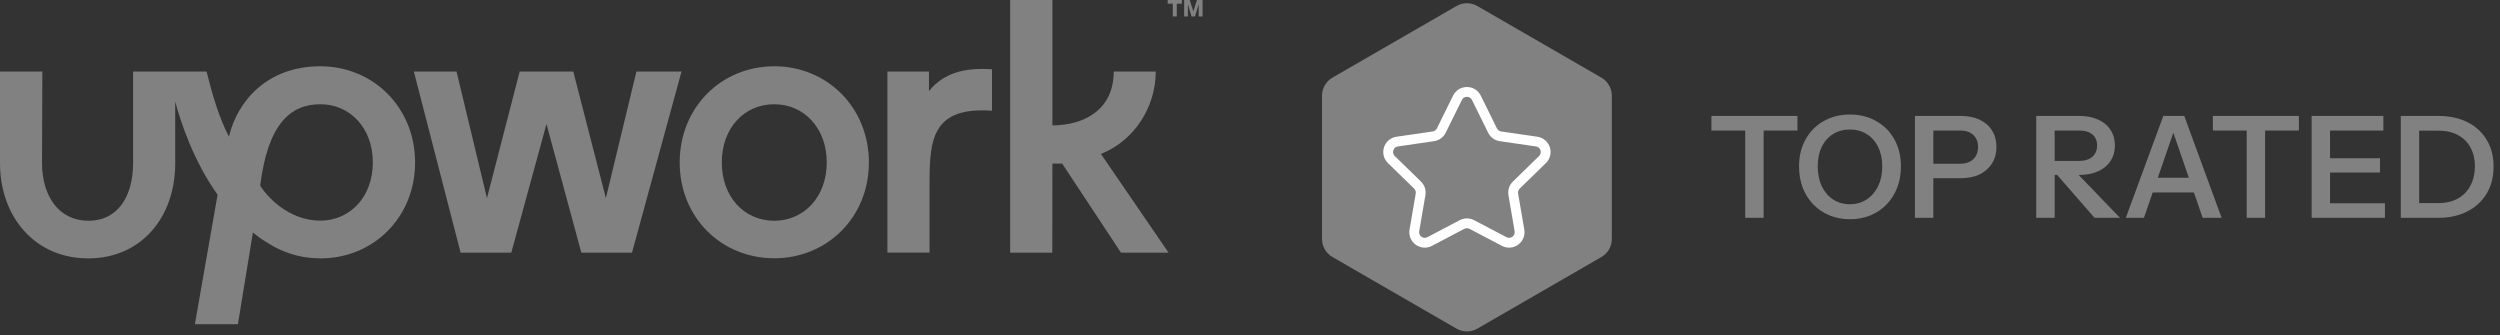 <svg xmlns="http://www.w3.org/2000/svg" width="619" height="83" viewBox="0 0 619 83" fill="none"><rect x="0" y="0" width="619" height="83" fill="#333333" stroke="none"/><g clip-path="url(#clip0_759_13764)"><path d="M79.323 16.409C66.163 16.409 58.796 24.993 56.687 33.831C54.297 29.328 52.525 23.304 51.147 17.703H32.955V40.361C32.955 48.579 29.215 54.658 21.904 54.658C14.593 54.658 10.403 48.579 10.403 40.361L10.487 17.703H-0.001V40.361C-0.001 46.975 2.136 52.97 6.045 57.248C10.066 61.667 15.549 63.975 21.904 63.975C34.557 63.975 43.387 54.264 43.387 40.361V25.134C44.708 30.144 47.858 39.77 53.875 48.213L48.251 80.271H58.908L62.62 57.557C63.829 58.571 65.123 59.471 66.5 60.288C70.072 62.539 74.149 63.806 78.367 63.947C78.367 63.947 79.013 63.975 79.351 63.975C92.398 63.975 102.774 53.87 102.774 40.22C102.774 26.569 92.37 16.409 79.323 16.409ZM79.323 54.63C71.252 54.63 65.91 48.382 64.42 45.962C66.332 30.65 71.927 25.809 79.323 25.809C86.634 25.809 92.314 31.664 92.314 40.22C92.314 48.776 86.634 54.63 79.323 54.63Z" fill="#818181"></path><path d="M230.012 22.545V17.704H219.721V62.539H230.153V44.977C230.153 34.169 231.137 26.401 245.618 27.414V17.169C238.87 16.662 233.611 18.07 230.012 22.545Z" fill="#818181"></path><path d="M157.578 17.704L150.014 49.058L141.944 17.704H128.672L120.573 49.058L113.038 17.704H102.465L114.05 62.568H126.591L135.308 30.707L143.94 62.568H156.481L168.741 17.704H157.578Z" fill="#818181"></path><path d="M191.714 16.409C178.583 16.409 168.291 26.597 168.291 40.22C168.291 53.842 178.583 63.947 191.714 63.947C204.761 63.947 215.137 53.842 215.137 40.22C215.137 26.597 204.789 16.409 191.714 16.409ZM191.714 54.658C184.291 54.658 178.723 48.804 178.723 40.22C178.723 31.635 184.319 25.809 191.714 25.809C199.025 25.809 204.705 31.664 204.705 40.22C204.705 48.776 199.025 54.658 191.714 54.658Z" fill="#818181"></path><path d="M260.577 40.502H262.996L277.561 62.568H289.343L272.584 38.109C280.711 34.929 286.166 26.626 286.166 17.704H275.762C275.762 27.386 268.141 31.044 260.577 31.044V0H250.117V62.568H260.549L260.577 40.502Z" fill="#818181"></path><path d="M289.119 0V0.901H290.384V4.081H291.368V0.901H292.634V0H289.119ZM296.373 0L295.474 2.786H295.445L294.574 0H293.196V4.081H294.124V1.154H294.152L295.024 4.081H295.867L296.767 1.154H296.795V4.081H297.751V0H296.373Z" fill="#818181"></path></g><path d="M360.62 1.495C362.222 0.57 364.197 0.57 365.799 1.495L396.5 19.22C398.102 20.145 399.089 21.855 399.089 23.705V59.155C399.089 61.006 398.102 62.715 396.5 63.64L365.799 81.365C364.197 82.291 362.222 82.291 360.62 81.365L329.919 63.64C328.317 62.715 327.33 61.006 327.33 59.155V23.705C327.33 21.855 328.317 20.145 329.919 19.22L360.62 1.495Z" fill="#818181"></path><g clip-path="url(#clip1_759_13764)"><path d="M382.768 40.373C383.817 39.35 384.188 37.849 383.735 36.456C383.282 35.062 382.1 34.065 380.65 33.854L371.693 32.553C371.238 32.487 370.846 32.201 370.642 31.79L366.637 23.673C365.988 22.359 364.675 21.543 363.21 21.543C361.744 21.543 360.431 22.359 359.783 23.673C359.783 23.673 355.777 31.789 355.777 31.789C355.574 32.201 355.181 32.487 354.727 32.553L345.77 33.854C344.319 34.065 343.137 35.062 342.685 36.455C342.231 37.849 342.602 39.35 343.652 40.373L350.133 46.691C350.462 47.011 350.612 47.473 350.534 47.925L349.004 56.846C348.757 58.291 349.339 59.723 350.524 60.584C351.71 61.445 353.252 61.557 354.55 60.875L362.561 56.663C362.967 56.45 363.452 56.45 363.858 56.663L371.87 60.875C373.168 61.557 374.71 61.445 375.895 60.584C377.08 59.723 377.663 58.291 377.415 56.846L375.885 47.925C375.808 47.473 375.958 47.011 376.287 46.691L382.768 40.373ZM373.492 48.335L375.023 57.257C375.114 57.791 374.907 58.301 374.468 58.62C374.225 58.797 373.943 58.89 373.652 58.89C373.525 58.89 373.281 58.874 372.999 58.726L364.988 54.514C364.441 54.227 363.827 54.075 363.21 54.075C362.593 54.075 361.978 54.227 361.432 54.514L353.42 58.726C352.87 59.016 352.319 58.887 351.951 58.62C351.512 58.301 351.305 57.791 351.397 57.256L352.927 48.335C353.139 47.095 352.728 45.83 351.827 44.952L345.346 38.634C344.957 38.255 344.826 37.722 344.993 37.206C345.161 36.689 345.582 36.335 346.119 36.257L355.076 34.955C356.322 34.773 357.397 33.992 357.954 32.864L361.959 24.747C362.2 24.261 362.667 23.971 363.21 23.971C363.752 23.971 364.22 24.261 364.46 24.747L368.466 32.864C369.022 33.992 370.098 34.774 371.343 34.955C373.328 35.243 377.131 35.796 380.3 36.257C380.838 36.335 381.258 36.689 381.426 37.205C381.594 37.722 381.462 38.255 381.074 38.634L374.592 44.953C373.691 45.83 373.28 47.095 373.492 48.335Z" fill="white"></path></g><path d="M432.12 53.93V32.314H423.747V28.705H445.048V32.314H436.675V53.93H432.12ZM458.058 54.281C456.236 54.281 454.555 53.965 453.013 53.335C451.472 52.704 450.129 51.805 448.984 50.637C447.863 49.469 446.987 48.091 446.357 46.503C445.749 44.891 445.446 43.128 445.446 41.213C445.446 38.667 445.983 36.436 447.057 34.521C448.132 32.583 449.615 31.076 451.507 30.002C453.422 28.904 455.594 28.355 458.023 28.355C460.499 28.355 462.683 28.904 464.575 30.002C466.49 31.076 467.985 32.583 469.059 34.521C470.133 36.46 470.671 38.702 470.671 41.248C470.671 43.163 470.355 44.915 469.725 46.503C469.117 48.091 468.241 49.469 467.097 50.637C465.976 51.805 464.645 52.704 463.103 53.335C461.562 53.965 459.88 54.281 458.058 54.281ZM458.023 50.567C459.611 50.567 461.001 50.17 462.192 49.376C463.407 48.582 464.353 47.484 465.03 46.083C465.707 44.658 466.046 43.023 466.046 41.178C466.046 39.356 465.707 37.768 465.03 36.413C464.376 35.035 463.442 33.972 462.227 33.225C461.036 32.454 459.635 32.069 458.023 32.069C456.435 32.069 455.033 32.454 453.819 33.225C452.628 33.972 451.705 35.023 451.051 36.378C450.397 37.733 450.07 39.333 450.07 41.178C450.07 43.046 450.397 44.681 451.051 46.083C451.729 47.484 452.663 48.582 453.854 49.376C455.069 50.17 456.458 50.567 458.023 50.567ZM474.137 53.93V28.705H485.453C487.298 28.705 488.875 29.021 490.183 29.651C491.514 30.282 492.53 31.169 493.231 32.314C493.955 33.458 494.317 34.813 494.317 36.378C494.317 37.919 493.955 39.274 493.231 40.442C492.507 41.61 491.491 42.521 490.183 43.175C488.875 43.805 487.298 44.12 485.453 44.12H477.676V40.547H485.243C486.691 40.547 487.8 40.173 488.571 39.426C489.365 38.678 489.762 37.663 489.762 36.378C489.762 35.117 489.365 34.124 488.571 33.4C487.8 32.676 486.691 32.314 485.243 32.314H478.692V53.93H474.137ZM504.174 53.93V28.705H514.824C516.623 28.705 518.188 29.009 519.519 29.616C520.85 30.224 521.866 31.076 522.567 32.174C523.291 33.272 523.653 34.556 523.653 36.028C523.653 37.476 523.291 38.749 522.567 39.846C521.866 40.944 520.85 41.797 519.519 42.404C518.188 43.011 516.623 43.315 514.824 43.315H507.747V39.846H514.684C516.156 39.846 517.277 39.508 518.048 38.83C518.842 38.153 519.239 37.219 519.239 36.028C519.239 34.836 518.853 33.925 518.083 33.295C517.312 32.641 516.179 32.314 514.684 32.314H508.728V53.93H504.174ZM518.608 53.93L507.362 41.038H512.477L524.914 53.93H518.608ZM526.353 53.93L535.637 28.705H539.561L530.837 53.93H526.353ZM545.377 53.93L536.688 28.705H540.822L550.071 53.93H545.377ZM531.153 44.015H544.956V47.659H531.153V44.015ZM556.281 53.93V32.314H547.907V28.705H569.208V32.314H560.835V53.93H556.281ZM572.364 53.93V28.705H576.918V53.93H572.364ZM574.536 53.93V50.322H590.511V53.93H574.536ZM574.536 42.719V39.181H589.285V42.719H574.536ZM574.536 32.314V28.705H590.126V32.314H574.536ZM597.199 53.93V50.287H603.715C605.63 50.287 607.265 49.901 608.62 49.13C609.975 48.36 611.002 47.285 611.703 45.907C612.427 44.529 612.789 42.953 612.789 41.178C612.789 39.426 612.427 37.884 611.703 36.553C611.002 35.222 609.975 34.194 608.62 33.47C607.289 32.723 605.654 32.349 603.715 32.349H597.269V28.705H603.715C606.471 28.705 608.877 29.219 610.932 30.247C612.988 31.275 614.576 32.734 615.697 34.626C616.842 36.495 617.414 38.702 617.414 41.248C617.414 43.794 616.842 46.024 615.697 47.939C614.553 49.831 612.953 51.303 610.897 52.354C608.865 53.405 606.483 53.93 603.75 53.93H597.199ZM594.431 53.93V28.705H598.986V53.93H594.431Z" fill="#818181"></path><defs><clipPath id="clip0_759_13764"><rect width="297.78" height="80.271" fill="white"></rect></clipPath><clipPath id="clip1_759_13764"><rect width="41.43" height="41.43" fill="white" transform="translate(342.495 20.715)"></rect></clipPath></defs></svg>